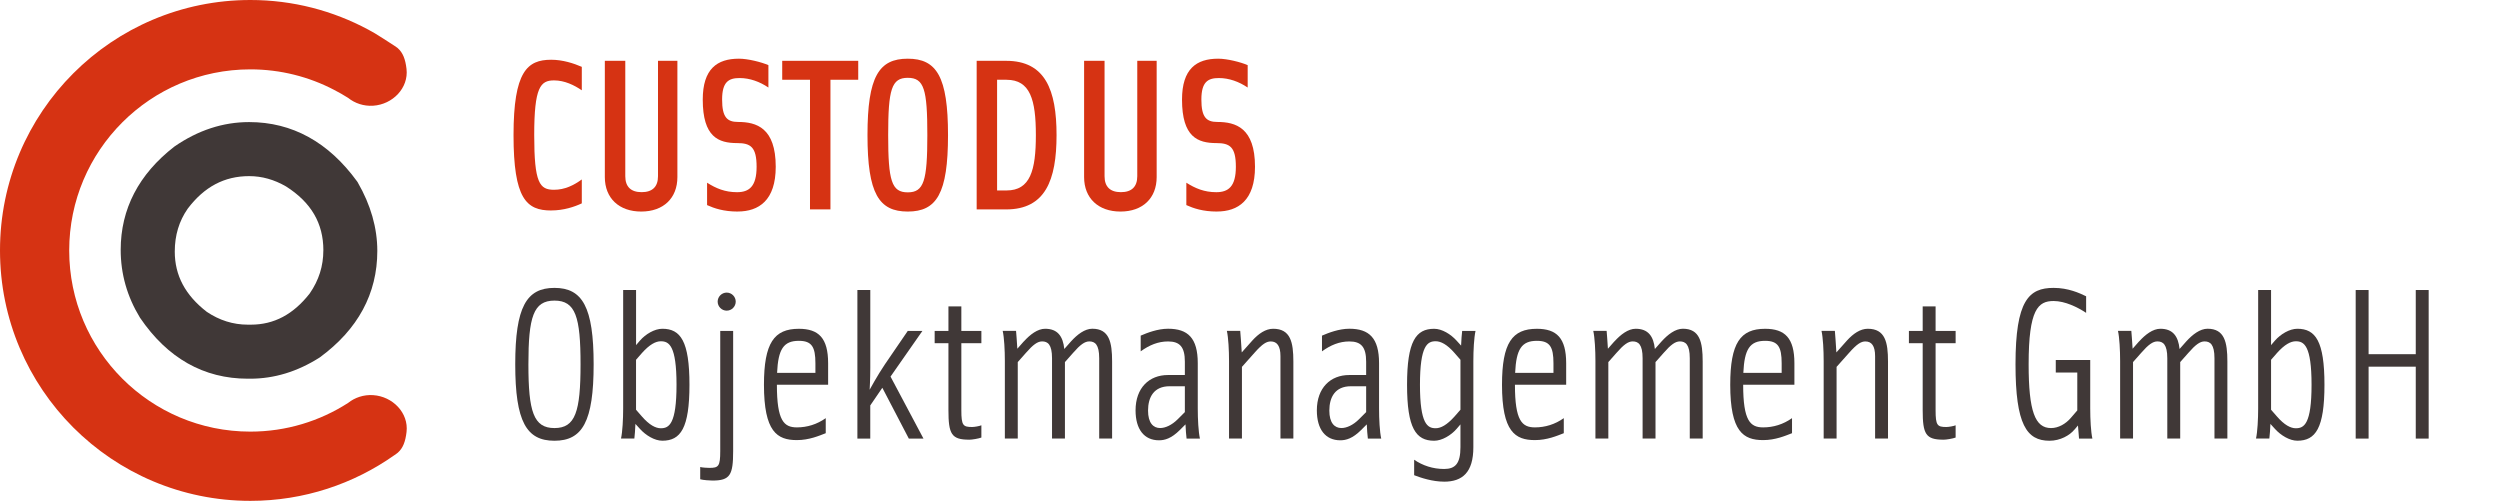 <?xml version="1.0" encoding="UTF-8"?> <svg xmlns="http://www.w3.org/2000/svg" id="Ebene_1" data-name="Ebene 1" viewBox="0 0 774.88 155.23"><defs><style> .cls-1 { fill: none; } .cls-2 { fill: #d63313; } .cls-3 { fill: #403837; } </style></defs><path class="cls-3" d="M110.91,56.57l-.19-.29c-8.88-12.23-20.15-18.44-33.51-18.44-8.1,0-15.86,2.53-23.2,7.62-11.01,8.56-16.6,19.32-16.6,31.98,0,7.45,1.98,14.48,5.98,21.03,8.52,12.55,19.77,18.91,33.42,18.91h.73c7.44,0,14.63-2.17,21.57-6.59,11.84-8.68,17.84-19.79,17.84-33.01,0-7.13-2.04-14.27-6.05-21.21ZM100.22,77.59c0,4.88-1.38,9.26-4.23,13.38-5.09,6.5-11.06,9.66-18.24,9.66h-.92c-4.6,0-8.82-1.35-12.74-3.98-6.68-5.17-9.92-11.28-9.92-18.67,0-5.07,1.34-9.46,4.01-13.3,5.14-6.79,11.36-10.09,19.05-10.09,3.96,0,7.74,1.07,11.42,3.19,7.79,4.95,11.58,11.43,11.58,19.81Z"></path><g><rect class="cls-1" x="155.5" y="18.86" width="619.38" height="120.71"></rect><path class="cls-2" d="M170.85,65.24c-7.68,0-11.68-3.6-11.68-23.36s4.27-23.36,11.68-23.36c3.6,0,7.01,1.13,9.48,2.2v7.27c-2.34-1.6-5.34-3.07-8.61-3.07-4.2,0-6.14,2.07-6.14,16.95s1.67,16.95,6.14,16.95c3.34,0,6.14-1.4,8.61-3.2v7.41c-2.27,1.07-5.61,2.2-9.48,2.2Z"></path><path class="cls-2" d="M198.75,65.57c-6.87,0-11.28-4.14-11.28-10.68V18.85h6.34v35.77c0,3.27,1.74,4.94,5.07,4.94s5.07-1.67,5.07-4.94V18.85h6.01v36.04c0,6.54-4.34,10.68-11.21,10.68Z"></path><path class="cls-2" d="M228.64,65.57c-4.34,0-7.27-1-9.48-2v-6.94c2.74,1.74,5.54,2.94,9.28,2.94s6.07-1.74,6.07-7.88-1.87-7.34-6.01-7.34c-5.81,0-10.68-1.87-10.68-13.48,0-9.54,4.47-12.68,11.21-12.68,2.8,0,7.01,1.07,9.14,2v6.94c-2.67-1.8-5.74-2.94-8.94-2.94-3.4,0-5.41,1.2-5.41,6.67s1.54,6.94,4.94,6.94c5.67,0,11.68,1.8,11.68,13.88,0,10.41-5.21,13.88-11.81,13.88Z"></path><path class="cls-2" d="M257.4,24.72v40.18h-6.34V24.72h-8.61v-5.87h23.56v5.87h-8.61Z"></path><path class="cls-2" d="M281.36,65.57c-8.94,0-12.48-5.54-12.48-23.69s3.54-23.69,12.48-23.69,12.48,5.54,12.48,23.69-3.54,23.69-12.48,23.69ZM281.36,24.12c-5.01,0-6.07,3.54-6.07,17.75s1.07,17.75,6.07,17.75,6.07-3.54,6.07-17.75-1-17.75-6.07-17.75Z"></path><path class="cls-2" d="M311.86,64.9h-9.14V18.85h9.14c12.15,0,15.62,9.08,15.62,23.03s-3.47,23.03-15.62,23.03ZM311.99,24.72h-2.94v34.31h2.94c7.34,0,9.08-6.21,9.08-17.15s-1.74-17.15-9.08-17.15Z"></path><path class="cls-2" d="M347.3,65.57c-6.87,0-11.28-4.14-11.28-10.68V18.85h6.34v35.77c0,3.27,1.74,4.94,5.07,4.94s5.07-1.67,5.07-4.94V18.85h6.01v36.04c0,6.54-4.34,10.68-11.21,10.68Z"></path><path class="cls-2" d="M377.19,65.57c-4.34,0-7.27-1-9.48-2v-6.94c2.74,1.74,5.54,2.94,9.28,2.94s6.07-1.74,6.07-7.88-1.87-7.34-6.01-7.34c-5.81,0-10.68-1.87-10.68-13.48,0-9.54,4.47-12.68,11.21-12.68,2.8,0,7.01,1.07,9.14,2v6.94c-2.67-1.8-5.74-2.94-8.94-2.94-3.4,0-5.41,1.2-5.41,6.67s1.54,6.94,4.94,6.94c5.67,0,11.68,1.8,11.68,13.88,0,10.41-5.21,13.88-11.81,13.88Z"></path><path class="cls-3" d="M171.85,136.61c-8.68,0-12.15-5.94-12.15-23.69s3.47-23.69,12.15-23.69,12.15,5.94,12.15,23.69-3.47,23.69-12.15,23.69ZM163.78,112.92c0,14.68,1.6,19.76,8.08,19.76s8.08-5.07,8.08-19.76-1.54-19.75-8.08-19.75-8.08,5.07-8.08,19.75Z"></path><path class="cls-3" d="M198.35,105.57c1.73-2,4.54-3.67,6.94-3.67,5.67,0,8.41,3.87,8.41,17.35s-2.74,17.35-8.41,17.35c-2.4,0-5.14-1.67-6.94-3.67l-1.4-1.54c-.07,1.67-.2,3.54-.33,4.54h-4.14c.47-2.14.67-6.01.67-9.34v-36.71h4v17.09l1.2-1.4ZM197.14,127l1.87,2.14c2.27,2.6,4.21,3.6,5.81,3.6,2.54,0,4.87-1.27,4.87-13.48s-2.34-13.48-4.87-13.48c-1.6,0-3.47,1-5.81,3.6l-1.87,2.14v15.48Z"></path><path class="cls-3" d="M217.03,144.75c.6.2,2.47.27,2.87.27,2.8,0,3.34-.47,3.34-5.21v-37.24h4v37.24c0,7.41-.93,9.14-6.41,9.14-.67,0-2.87-.13-3.8-.4v-3.8ZM225.24,90.69c1.54,0,2.8,1.27,2.8,2.8s-1.27,2.8-2.8,2.8-2.8-1.27-2.8-2.8,1.27-2.8,2.8-2.8Z"></path><path class="cls-3" d="M255.94,129.6v4.67c-2.07.8-5.14,2.14-8.94,2.14-6.14,0-10.21-2.6-10.21-17.15,0-12.95,3.14-17.35,10.81-17.35,6.14,0,9.08,2.87,9.08,10.68v6.67h-15.88c0,11.21,2.2,13.21,6.21,13.21,3.14,0,6.21-.93,8.94-2.87ZM247.6,105.64c-4.74,0-6.41,2.6-6.74,9.94h11.88v-3c0-5.07-1.13-6.94-5.14-6.94Z"></path><path class="cls-3" d="M269.75,135.94h-4v-46.05h4v24.16c0,3.4-.2,6.74-.2,6.74,0,0,2.47-4.54,4.74-7.88l7.07-10.34h4.54l-9.88,14.15,10.21,19.22h-4.54l-8.21-15.75-3.74,5.47v10.28Z"></path><path class="cls-3" d="M300.38,136.28c-5.47,0-6.41-1.74-6.41-9.14v-20.76h-4.27v-3.8h4.27v-7.61h4v7.61h6.21v3.8h-6.21v20.76c0,4.74.53,5.21,3.34,5.21.73,0,2.27-.27,2.87-.53v3.8c-.87.33-2.87.67-3.8.67Z"></path><path class="cls-3" d="M317.33,105.84c1.94-2.14,4.27-3.94,6.61-3.94,3.87,0,5.54,2.34,5.94,6.27l2.07-2.34c1.94-2.14,4.27-3.94,6.61-3.94,5.27,0,6.14,4.21,6.14,10.14v23.89h-4v-24.89c0-4.27-1.33-5.21-3.07-5.21-1.4,0-2.8,1-5.01,3.54l-2.54,2.87v23.69h-4v-24.89c0-4.27-1.33-5.21-3.07-5.21-1.4,0-2.8,1-5.01,3.54l-2.54,2.87v23.69h-4v-24.03c0-3.34-.2-7.21-.67-9.34h4.14c.07.8.27,3.27.4,5.54l2-2.27Z"></path><path class="cls-3" d="M371.92,135.94h-4.14c-.13-1.27-.27-2.54-.33-4.41l-1.74,1.74c-2.67,2.67-4.74,3.2-6.47,3.2-4.6,0-7.27-3.4-7.27-9.28,0-7.01,4.27-10.95,10.01-10.95h5.27v-4.14c0-4.6-1.6-6.27-5.21-6.27-3.07,0-5.81,1.13-8.48,3.07v-4.87c2-.87,5.27-2.14,8.48-2.14,6.14,0,9.21,2.87,9.21,10.68v14.02c0,3.34.2,7.21.67,9.34ZM367.25,119.72h-4.74c-4.87,0-6.67,3.4-6.67,7.54,0,3.8,1.6,5.41,3.74,5.41,1.6,0,3.6-.87,5.47-2.74l2.2-2.2v-8.01Z"></path><path class="cls-3" d="M388.14,105.57c1.94-2.14,4.14-3.67,6.47-3.67,5.41,0,6.27,4.21,6.27,10.14v23.89h-4v-25.56c0-3.14-1.07-4.54-3-4.54-1.27,0-2.54.67-5.07,3.54l-3.87,4.34v22.22h-4v-24.03c0-3.34-.2-7.21-.67-9.34h4.14c.07.93.33,4,.47,6.67l3.27-3.67Z"></path><path class="cls-3" d="M428.11,135.94h-4.14c-.13-1.27-.27-2.54-.33-4.41l-1.74,1.74c-2.67,2.67-4.74,3.2-6.47,3.2-4.6,0-7.27-3.4-7.27-9.28,0-7.01,4.27-10.95,10.01-10.95h5.27v-4.14c0-4.6-1.6-6.27-5.21-6.27-3.07,0-5.81,1.13-8.48,3.07v-4.87c2-.87,5.27-2.14,8.48-2.14,6.14,0,9.21,2.87,9.21,10.68v14.02c0,3.34.2,7.21.67,9.34ZM423.44,119.72h-4.74c-4.87,0-6.67,3.4-6.67,7.54,0,3.8,1.6,5.41,3.74,5.41,1.6,0,3.6-.87,5.47-2.74l2.2-2.2v-8.01Z"></path><path class="cls-3" d="M447.6,149.29c-3.6,0-7.21-1.2-9.28-2v-4.8c2.6,1.8,5.81,2.87,9.28,2.87s5.07-1.67,5.07-6.74v-7.08l-1.2,1.4c-1.74,2-4.54,3.67-6.94,3.67-5.67,0-8.41-3.87-8.41-17.35s2.74-17.35,8.41-17.35c2.4,0,5.14,1.67,6.94,3.67l1.4,1.54c.07-1.67.2-3.54.33-4.54h4.14c-.47,2.14-.67,6.01-.67,9.34v26.7c0,7.81-3.4,10.68-9.08,10.68ZM452.67,111.51l-1.87-2.14c-2.27-2.6-4.21-3.6-5.81-3.6-2.54,0-4.87,1.27-4.87,13.48s2.34,13.48,4.87,13.48c1.6,0,3.47-1,5.81-3.6l1.87-2.14v-15.48Z"></path><path class="cls-3" d="M484.7,129.6v4.67c-2.07.8-5.14,2.14-8.94,2.14-6.14,0-10.21-2.6-10.21-17.15,0-12.95,3.14-17.35,10.81-17.35,6.14,0,9.08,2.87,9.08,10.68v6.67h-15.88c0,11.21,2.2,13.21,6.21,13.21,3.14,0,6.21-.93,8.94-2.87ZM476.36,105.64c-4.74,0-6.41,2.6-6.74,9.94h11.88v-3c0-5.07-1.13-6.94-5.14-6.94Z"></path><path class="cls-3" d="M500.38,105.84c1.94-2.14,4.27-3.94,6.61-3.94,3.87,0,5.54,2.34,5.94,6.27l2.07-2.34c1.94-2.14,4.27-3.94,6.61-3.94,5.27,0,6.14,4.21,6.14,10.14v23.89h-4v-24.89c0-4.27-1.34-5.21-3.07-5.21-1.4,0-2.8,1-5.01,3.54l-2.54,2.87v23.69h-4v-24.89c0-4.27-1.33-5.21-3.07-5.21-1.4,0-2.8,1-5.01,3.54l-2.54,2.87v23.69h-4v-24.03c0-3.34-.2-7.21-.67-9.34h4.14c.07.8.27,3.27.4,5.54l2-2.27Z"></path><path class="cls-3" d="M555.44,129.6v4.67c-2.07.8-5.14,2.14-8.94,2.14-6.14,0-10.21-2.6-10.21-17.15,0-12.95,3.14-17.35,10.81-17.35,6.14,0,9.08,2.87,9.08,10.68v6.67h-15.88c0,11.21,2.2,13.21,6.21,13.21,3.14,0,6.21-.93,8.94-2.87ZM547.09,105.64c-4.74,0-6.41,2.6-6.74,9.94h11.88v-3c0-5.07-1.13-6.94-5.14-6.94Z"></path><path class="cls-3" d="M572.45,105.57c1.94-2.14,4.14-3.67,6.47-3.67,5.41,0,6.27,4.21,6.27,10.14v23.89h-4v-25.56c0-3.14-1.07-4.54-3-4.54-1.27,0-2.54.67-5.07,3.54l-3.87,4.34v22.22h-4v-24.03c0-3.34-.2-7.21-.67-9.34h4.14c.07.93.33,4,.47,6.67l3.27-3.67Z"></path><path class="cls-3" d="M602.35,136.28c-5.47,0-6.41-1.74-6.41-9.14v-20.76h-4.27v-3.8h4.27v-7.61h4v7.61h6.21v3.8h-6.21v20.76c0,4.74.53,5.21,3.34,5.21.73,0,2.27-.27,2.87-.53v3.8c-.87.33-2.87.67-3.8.67Z"></path><path class="cls-3" d="M642.99,133.14c-1.47,1.8-4.41,3.47-7.74,3.47-7.07,0-10.54-5-10.54-23.69,0-19.82,4.14-23.69,11.81-23.69,4.54,0,8.01,1.6,10.08,2.6v5.14c-2.6-1.73-6.54-3.67-10.08-3.67-4.8,0-7.74,2.54-7.74,19.62,0,14.62,2,19.76,6.94,19.76,2.34,0,4.54-1.33,6.07-3.07l2.07-2.4v-11.75h-6.67v-3.87h10.68v15.02c0,3.34.2,7.21.67,9.34h-4.14c-.07-.67-.2-2.2-.33-4.07l-1.07,1.27Z"></path><path class="cls-3" d="M663.01,105.84c1.94-2.14,4.27-3.94,6.61-3.94,3.87,0,5.54,2.34,5.94,6.27l2.07-2.34c1.94-2.14,4.27-3.94,6.61-3.94,5.27,0,6.14,4.21,6.14,10.14v23.89h-4v-24.89c0-4.27-1.33-5.21-3.07-5.21-1.4,0-2.8,1-5.01,3.54l-2.54,2.87v23.69h-4v-24.89c0-4.27-1.33-5.21-3.07-5.21-1.4,0-2.8,1-5.01,3.54l-2.54,2.87v23.69h-4v-24.03c0-3.34-.2-7.21-.67-9.34h4.14c.07.8.27,3.27.4,5.54l2-2.27Z"></path><path class="cls-3" d="M705.12,105.57c1.74-2,4.54-3.67,6.94-3.67,5.67,0,8.41,3.87,8.41,17.35s-2.74,17.35-8.41,17.35c-2.4,0-5.14-1.67-6.94-3.67l-1.4-1.54c-.07,1.67-.2,3.54-.33,4.54h-4.14c.47-2.14.67-6.01.67-9.34v-36.71h4v17.09l1.2-1.4ZM703.92,127l1.87,2.14c2.27,2.6,4.2,3.6,5.81,3.6,2.54,0,4.87-1.27,4.87-13.48s-2.34-13.48-4.87-13.48c-1.6,0-3.47,1-5.81,3.6l-1.87,2.14v15.48Z"></path><path class="cls-3" d="M734.15,135.94h-4v-46.05h4v19.89h14.62v-19.89h4v46.05h-4v-22.29h-14.62v22.29Z"></path></g><path class="cls-2" d="M115.63,122.47c-2.92-.18-5.65.75-7.74,2.42h0c-8.74,5.62-19.14,8.89-30.3,8.89-31.01,0-56.14-25.14-56.14-56.14s25.14-56.14,56.14-56.14c9.37,0,18.2,2.3,25.97,6.36,1.48.77,2.94,1.58,4.34,2.48h0c2.09,1.67,4.81,2.61,7.73,2.43,6.1-.38,11.06-5.52,10.37-11.42-.35-3.01-1.12-5.02-2.7-6.41,0,0-.08-.08-.12-.11-.27-.22-.57-.43-.89-.62-1.02-.72-5.95-3.8-6.12-3.9-.65-.37-2.03-1.13-2.06-1.15C103.23,3.33,90.81,0,77.6,0,34.74,0,0,34.74,0,77.6h0s0,.03,0,.04c0,42.86,34.74,77.6,77.6,77.6,16.65,0,32.06-5.27,44.7-14.2.32-.19,1.01-.74,1.01-.74,1.58-1.39,2.35-3.4,2.7-6.41.69-5.89-4.27-11.03-10.37-11.42Z"></path></svg> 